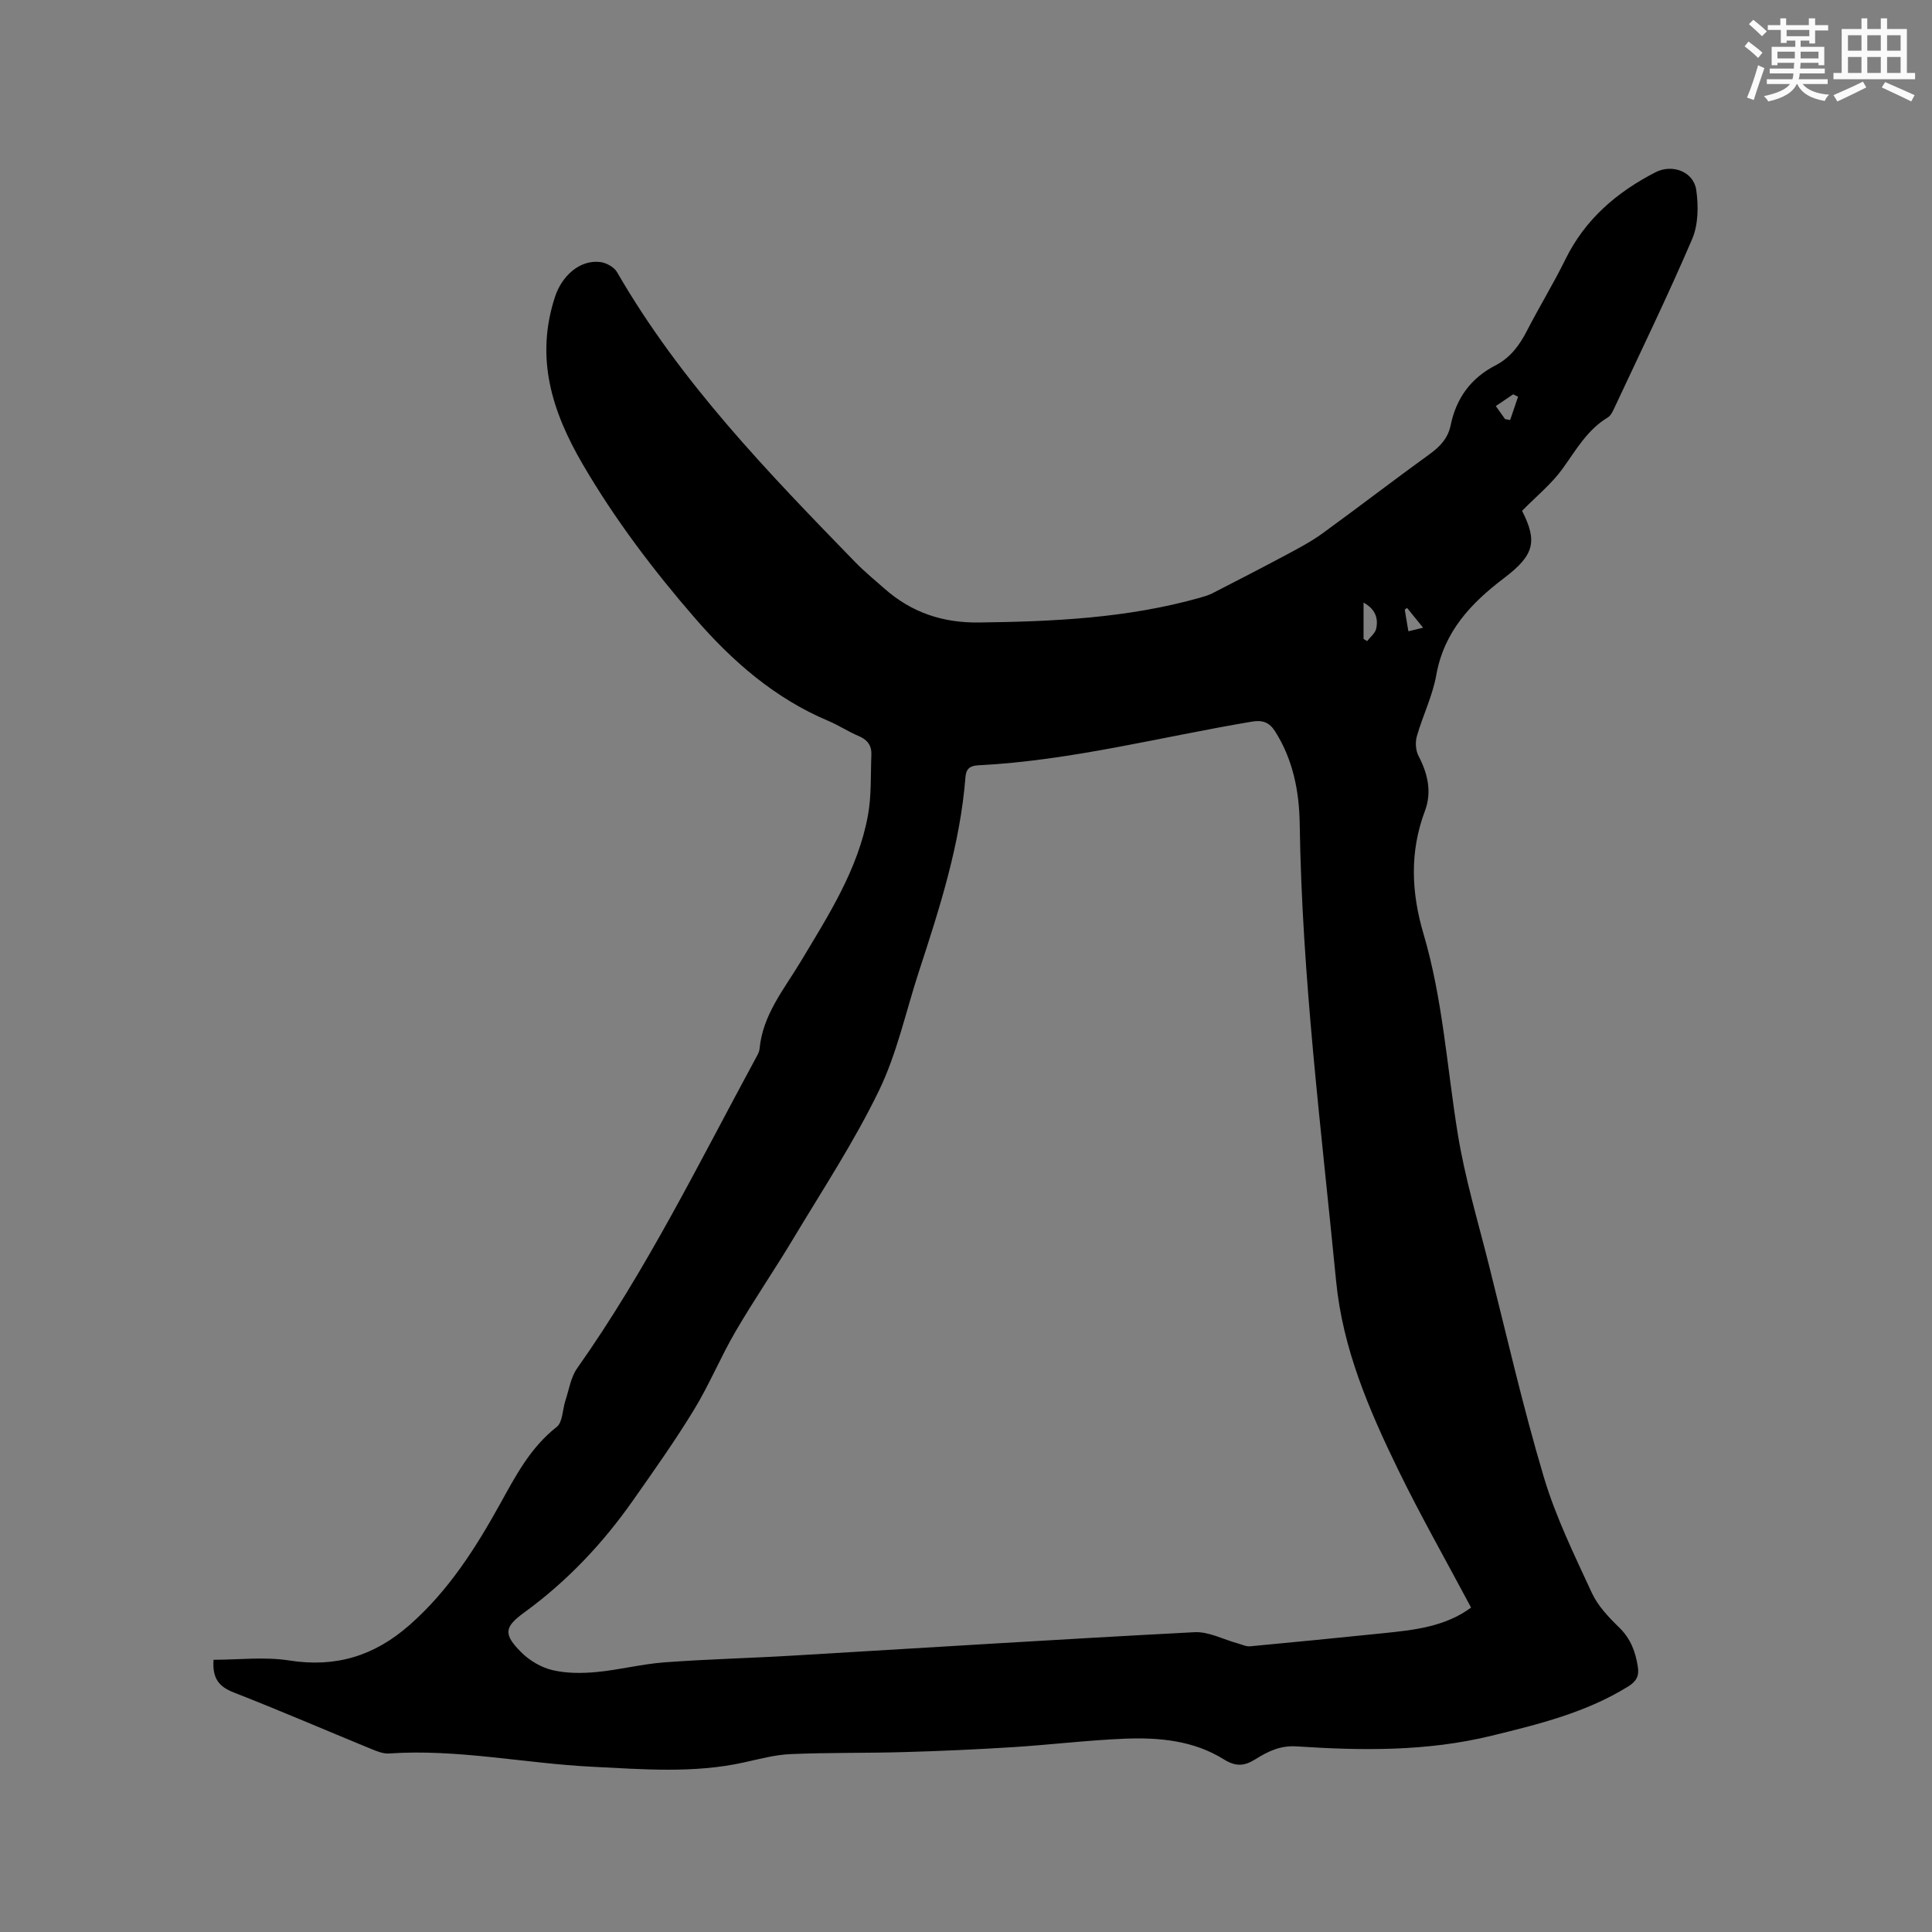 <svg enable-background="new 0 0 400 400" viewBox="0 0 400 400" xmlns="http://www.w3.org/2000/svg"><rect x="0" y="0" width="400" height="400" fill="#808080" stroke="none"/><path d="m315.13 105.76c3.21 6.34 2.56 9.16-3.75 13.94-6.83 5.18-12.41 11.07-14.01 20.05-.77 4.33-2.81 8.42-4.03 12.7-.35 1.24-.24 2.93.35 4.06 1.92 3.66 2.79 7.48 1.34 11.34-3.21 8.53-2.84 16.93-.3 25.53 3.98 13.47 4.84 27.5 7.07 41.29 1.48 9.17 4.18 18.14 6.45 27.18 3.69 14.68 7.06 29.46 11.38 43.96 2.46 8.26 6.32 16.13 9.95 23.99 1.25 2.7 3.5 5.06 5.68 7.18 2.37 2.31 3.36 5.03 3.84 8.13.3 1.91-.32 3.02-2.04 4.08-8.71 5.38-18.4 7.77-28.22 10.17-13.4 3.28-26.87 3.1-40.4 2.21-3.42-.22-5.98 1.07-8.55 2.68-2.28 1.42-4.04 1.55-6.52 0-6.24-3.9-13.4-4.56-20.54-4.27-7.72.32-15.41 1.26-23.12 1.75-7.5.47-15.01.81-22.52 1.02-7.84.23-15.69.08-23.53.42-3.24.14-6.47 1.03-9.67 1.73-10.39 2.29-20.89 1.41-31.34.89-14.05-.7-27.95-3.73-42.12-2.75-1.19.08-2.48-.45-3.63-.92-9.5-3.9-18.93-7.97-28.49-11.71-3-1.17-4.48-2.82-4.2-6.77 5.18 0 10.53-.66 15.65.14 9.65 1.52 17.64-.93 24.91-7.32 8.06-7.07 13.67-15.89 18.76-25.07 3.25-5.87 6.27-11.68 11.73-15.96 1.25-.98 1.19-3.61 1.8-5.45.75-2.26 1.11-4.82 2.43-6.69 14.3-20.23 25.18-42.42 36.93-64.11.35-.65.78-1.34.84-2.04.66-7.1 5.11-12.36 8.57-18.14 5.71-9.53 11.8-18.97 13.86-30.14.76-4.11.55-8.41.72-12.63.07-1.87-.82-3.09-2.63-3.84-2.14-.89-4.1-2.22-6.25-3.12-11.12-4.68-19.9-12.35-27.69-21.34-8.62-9.95-16.53-20.39-23.19-31.8-6.37-10.92-9.91-22.06-5.72-34.74 1.37-4.15 5.01-7.66 9.34-7.14 1.25.15 2.88 1.05 3.48 2.09 13.12 22.74 31.19 41.4 49.3 60.03 1.92 1.97 4.06 3.73 6.13 5.55 5.58 4.9 12 7.06 19.51 6.96 15.41-.19 30.71-.9 45.65-5.1.91-.26 1.84-.52 2.68-.95 5.15-2.64 10.3-5.29 15.4-8.02 2.51-1.34 5.05-2.69 7.35-4.35 7.46-5.42 14.77-11.05 22.24-16.45 2.17-1.57 3.79-3.32 4.33-5.95 1.15-5.61 4.17-9.78 9.3-12.42 3.03-1.56 4.95-4.14 6.49-7.14 2.56-4.99 5.51-9.79 7.98-14.82 4.07-8.28 10.61-13.88 18.63-18.01 3.46-1.78 7.9-.17 8.45 3.67.48 3.3.43 7.17-.85 10.16-5.09 11.87-10.74 23.49-16.21 35.19-.3.65-.7 1.41-1.27 1.75-4.26 2.56-6.56 6.74-9.36 10.62-2.3 3.17-5.46 5.73-8.37 8.7zm-10.56 227.07c-5.16-9.71-10.45-18.99-15.12-28.58-6.02-12.38-11.46-25.02-12.82-38.99-3.07-31.52-7.07-62.97-7.54-94.71-.1-6.69-1.38-13.28-5.09-19.12-1.16-1.83-2.54-2.41-4.77-2.03-18.88 3.16-37.49 8.08-56.72 9.05-1.72.09-2.49.75-2.62 2.42-1.09 13.95-5.35 27.15-9.66 40.34-2.69 8.24-4.52 16.9-8.27 24.63-5.11 10.54-11.6 20.41-17.64 30.48-3.91 6.53-8.23 12.82-12.06 19.39-3.08 5.28-5.42 11.01-8.61 16.22-3.91 6.41-8.27 12.56-12.59 18.71-6.25 8.91-13.64 16.74-22.47 23.17-4.19 3.04-4.44 4.51-.68 8.27 1.7 1.71 4.11 3.14 6.43 3.69 2.92.7 6.11.69 9.13.41 4.73-.44 9.39-1.66 14.12-2.01 8.87-.66 17.77-.87 26.65-1.4 27.69-1.63 55.38-3.4 83.08-4.84 2.93-.15 5.95 1.5 8.92 2.31.85.23 1.74.68 2.57.61 9.16-.85 18.31-1.77 27.46-2.7 6.46-.66 12.91-1.33 18.3-5.32zm-22.26-208.07v7.53c.25.15.49.29.74.44.65-.84 1.66-1.61 1.87-2.55.49-2.19-.19-4.09-2.61-5.42zm31.99-42.62c-.34-.17-.67-.33-1.01-.5-1.16.78-2.31 1.56-3.6 2.43.76 1.07 1.34 1.88 1.92 2.7.35.06.7.13 1.05.19.55-1.61 1.1-3.22 1.64-4.82zm-19.66 47.82c-1.17-1.45-2.25-2.77-3.33-4.1-.16.12-.32.25-.47.37.25 1.47.49 2.95.75 4.47 1.25-.3 2.16-.52 3.05-.74z" fill="#010000"/><g fill="#fafafb"><path d="m361.2 9.6.8-1c.9.7 1.9 1.4 2.9 2.3l-.9 1.1c-1-1-2-1.8-2.8-2.4zm.5 10.6c.9-2.1 1.6-4.3 2.3-6.7.4.2.8.4 1.3.6-.7 2.1-1.5 4.3-2.2 6.6zm.4-15.2.9-.9c1 .8 2 1.6 2.8 2.4l-1 1c-.9-.9-1.8-1.7-2.7-2.5zm12.5-1.2h1.2v1.4h2.7v1.1h-2.7v2.7h-1.2v-.6h-1.8v1.3h4.9v3.8h-1.2v-.5h-3.7c0 .4-.1.9-.1 1.2h5.1v1h-5.2c0 .5-.1.9-.2 1.2h6v1h-5.2c1.1 1.3 2.9 2 5.5 2.2-.4.4-.7.8-.9 1.3-2.9-.5-4.8-1.6-5.7-3.5h-.1c-.8 1.7-2.7 2.9-5.9 3.6-.2-.4-.6-.8-.9-1.1 2.8-.6 4.6-1.4 5.4-2.5h-4.8v-1h5.3c.1-.3.2-.7.2-1.2h-4.9v-1h5c0-.4 0-.8.1-1.2h-3.5v.5h-1.2v-3.8h4.9v-1.3h-1.8v.5h-1.2v-2.7h-2.7v-1h2.6v-1.4h1.2v1.4h4.7v-1.4zm-6.6 8.3h3.6c0-.4 0-.9 0-1.4h-3.6zm1.9-4.6h4.7v-1.3h-4.7zm6.6 3.2h-3.7v1.4h3.7z"/><path d="m385.3 3.8h1.3v2.2h2.8v-2.2h1.3v2.2h4.1v9.1h1.7v1.3h-16.9v-1.3h1.7v-9.1h4.1v-2.2zm.4 13.1.7 1.2c-1.8.9-3.8 1.9-6 2.9-.2-.4-.5-.8-.8-1.3 2.3-1 4.3-1.9 6.1-2.8zm-3.1-6.4h2.8v-3.2h-2.8zm0 4.6h2.8v-3.3h-2.8zm4-4.6h2.8v-3.2h-2.8zm0 4.6h2.8v-3.3h-2.8zm3.7 1.9c2.1.9 4.1 1.8 6.1 2.7l-.7 1.3c-2.2-1.1-4.2-2-6.1-2.9zm3.2-9.7h-2.8v3.2h2.8zm-2.8 7.8h2.8v-3.3h-2.8z"/></g></svg>